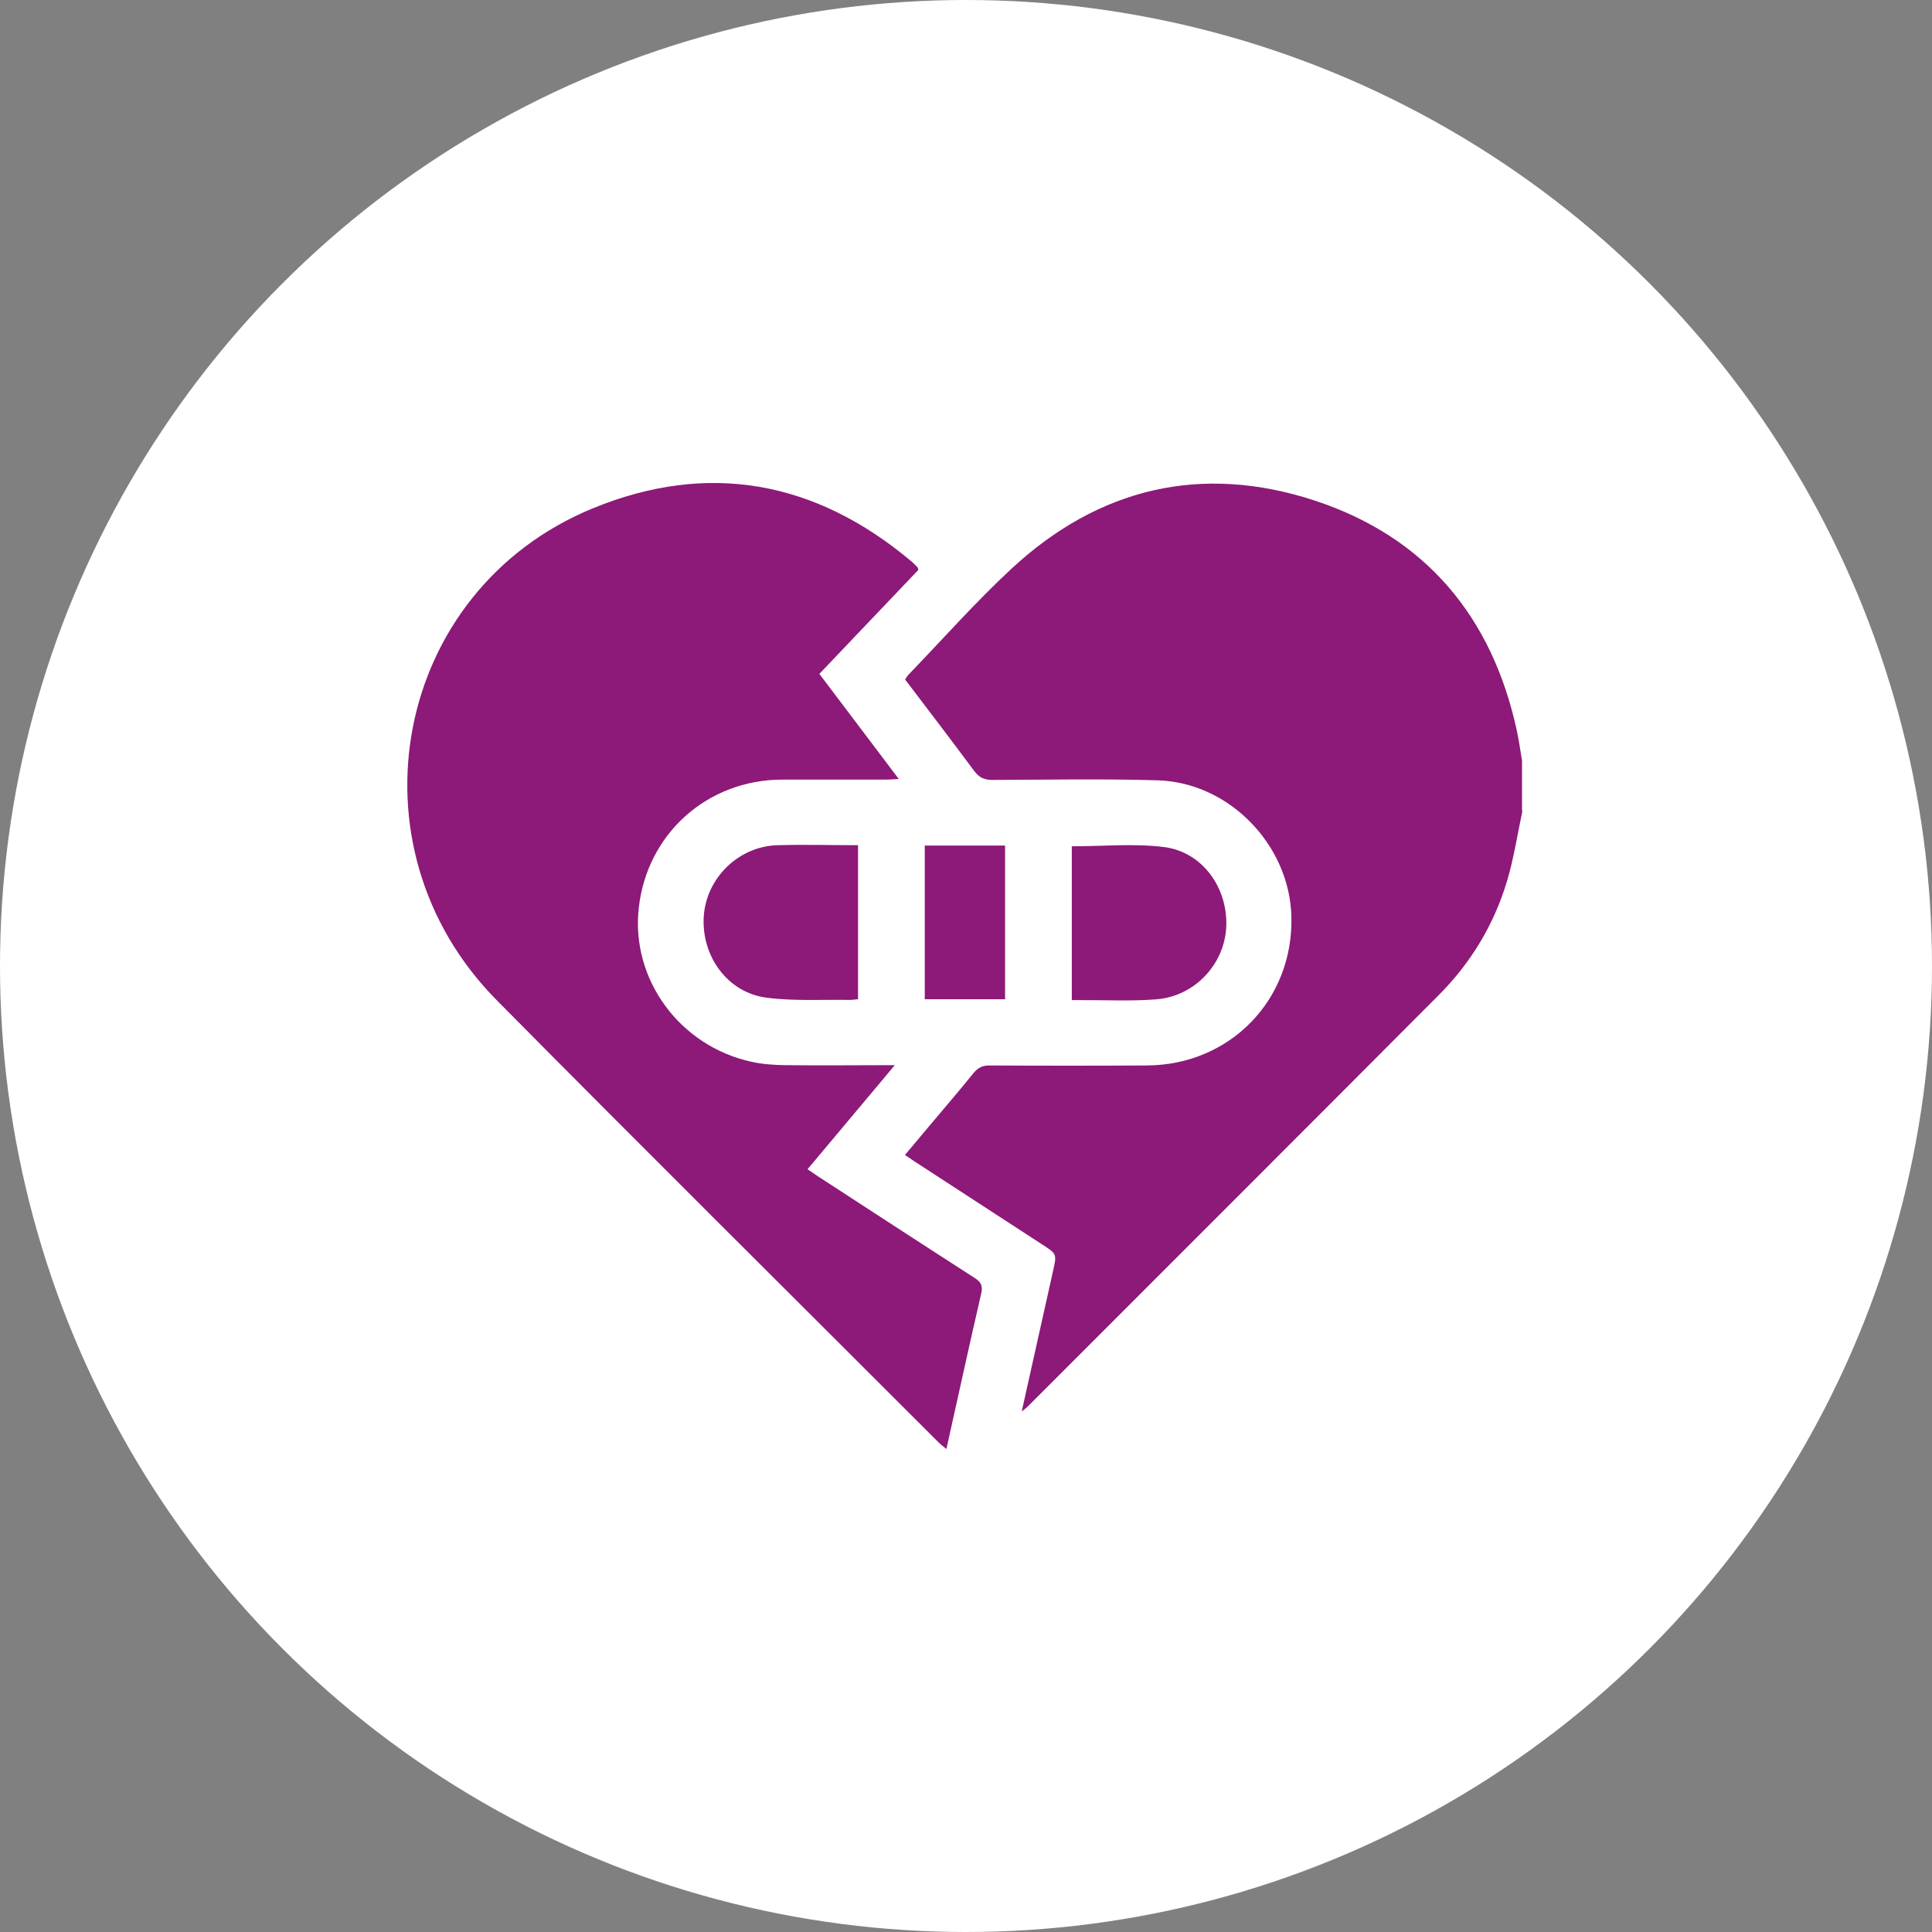 <svg xmlns="http://www.w3.org/2000/svg" width="50" height="50" viewBox="0 0 50 50" fill="none"><rect x="0" y="0" width="50" height="50" fill="#808080" stroke="none"/><circle cx="25" cy="25" r="25" fill="white"></circle><path d="M39.401 20.982C39.272 21.585 39.182 22.196 39.006 22.787C38.669 23.922 38.067 24.92 37.233 25.754C33.695 29.308 30.144 32.85 26.602 36.396C26.563 36.435 26.52 36.467 26.442 36.529C26.72 35.292 26.982 34.095 27.252 32.897C27.35 32.455 27.354 32.455 26.986 32.216C25.886 31.5 24.782 30.783 23.682 30.067C23.604 30.016 23.529 29.965 23.42 29.891C23.631 29.637 23.835 29.394 24.038 29.155C24.426 28.693 24.817 28.239 25.193 27.773C25.311 27.629 25.432 27.57 25.62 27.574C26.97 27.582 28.324 27.582 29.675 27.574C31.839 27.566 33.483 25.867 33.421 23.71C33.37 21.867 31.812 20.25 29.964 20.195C28.54 20.152 27.111 20.18 25.682 20.184C25.471 20.184 25.342 20.125 25.213 19.953C24.625 19.162 24.027 18.379 23.424 17.585C23.451 17.542 23.475 17.503 23.502 17.471C24.391 16.551 25.236 15.592 26.172 14.723C28.434 12.622 31.099 11.995 34.023 12.954C36.892 13.898 38.618 15.96 39.257 18.916C39.311 19.17 39.347 19.428 39.39 19.687V20.982H39.401Z" fill="#8D1978"></path><path d="M23.761 14.755C22.915 15.643 22.062 16.54 21.205 17.44C21.89 18.344 22.559 19.233 23.26 20.16C23.115 20.168 23.029 20.176 22.939 20.176C22.038 20.176 21.134 20.176 20.234 20.176C18.3 20.184 16.743 21.581 16.531 23.499C16.324 25.343 17.588 27.073 19.451 27.48C19.733 27.542 20.026 27.562 20.316 27.566C21.236 27.578 22.156 27.566 23.158 27.566C22.755 28.047 22.387 28.486 22.019 28.924C21.651 29.362 21.283 29.801 20.899 30.259C20.997 30.325 21.079 30.384 21.162 30.439C22.516 31.32 23.866 32.2 25.224 33.073C25.393 33.183 25.44 33.277 25.393 33.48C25.087 34.803 24.798 36.13 24.493 37.5C24.41 37.429 24.344 37.386 24.293 37.332C20.481 33.519 16.652 29.723 12.86 25.89C8.906 21.898 10.186 15.271 15.345 13.154C18.324 11.932 21.099 12.441 23.577 14.52C23.635 14.567 23.686 14.622 23.741 14.676C23.753 14.688 23.757 14.712 23.768 14.747L23.761 14.755Z" fill="#8D1978"></path><path d="M27.738 25.883V21.902C28.545 21.902 29.351 21.824 30.13 21.922C31.124 22.051 31.782 22.983 31.735 23.992C31.688 24.959 30.913 25.789 29.919 25.863C29.265 25.914 28.607 25.879 27.95 25.883C27.887 25.883 27.82 25.883 27.742 25.883H27.738Z" fill="#8D1978"></path><path d="M22.206 21.87V25.859C22.132 25.866 22.062 25.878 21.991 25.878C21.271 25.866 20.539 25.913 19.831 25.819C18.821 25.686 18.144 24.735 18.214 23.706C18.285 22.715 19.118 21.901 20.124 21.874C20.809 21.854 21.494 21.874 22.206 21.874V21.87Z" fill="#8D1978"></path><path d="M23.933 21.883H26.011V25.86H23.933V21.883Z" fill="#8D1978"></path></svg>